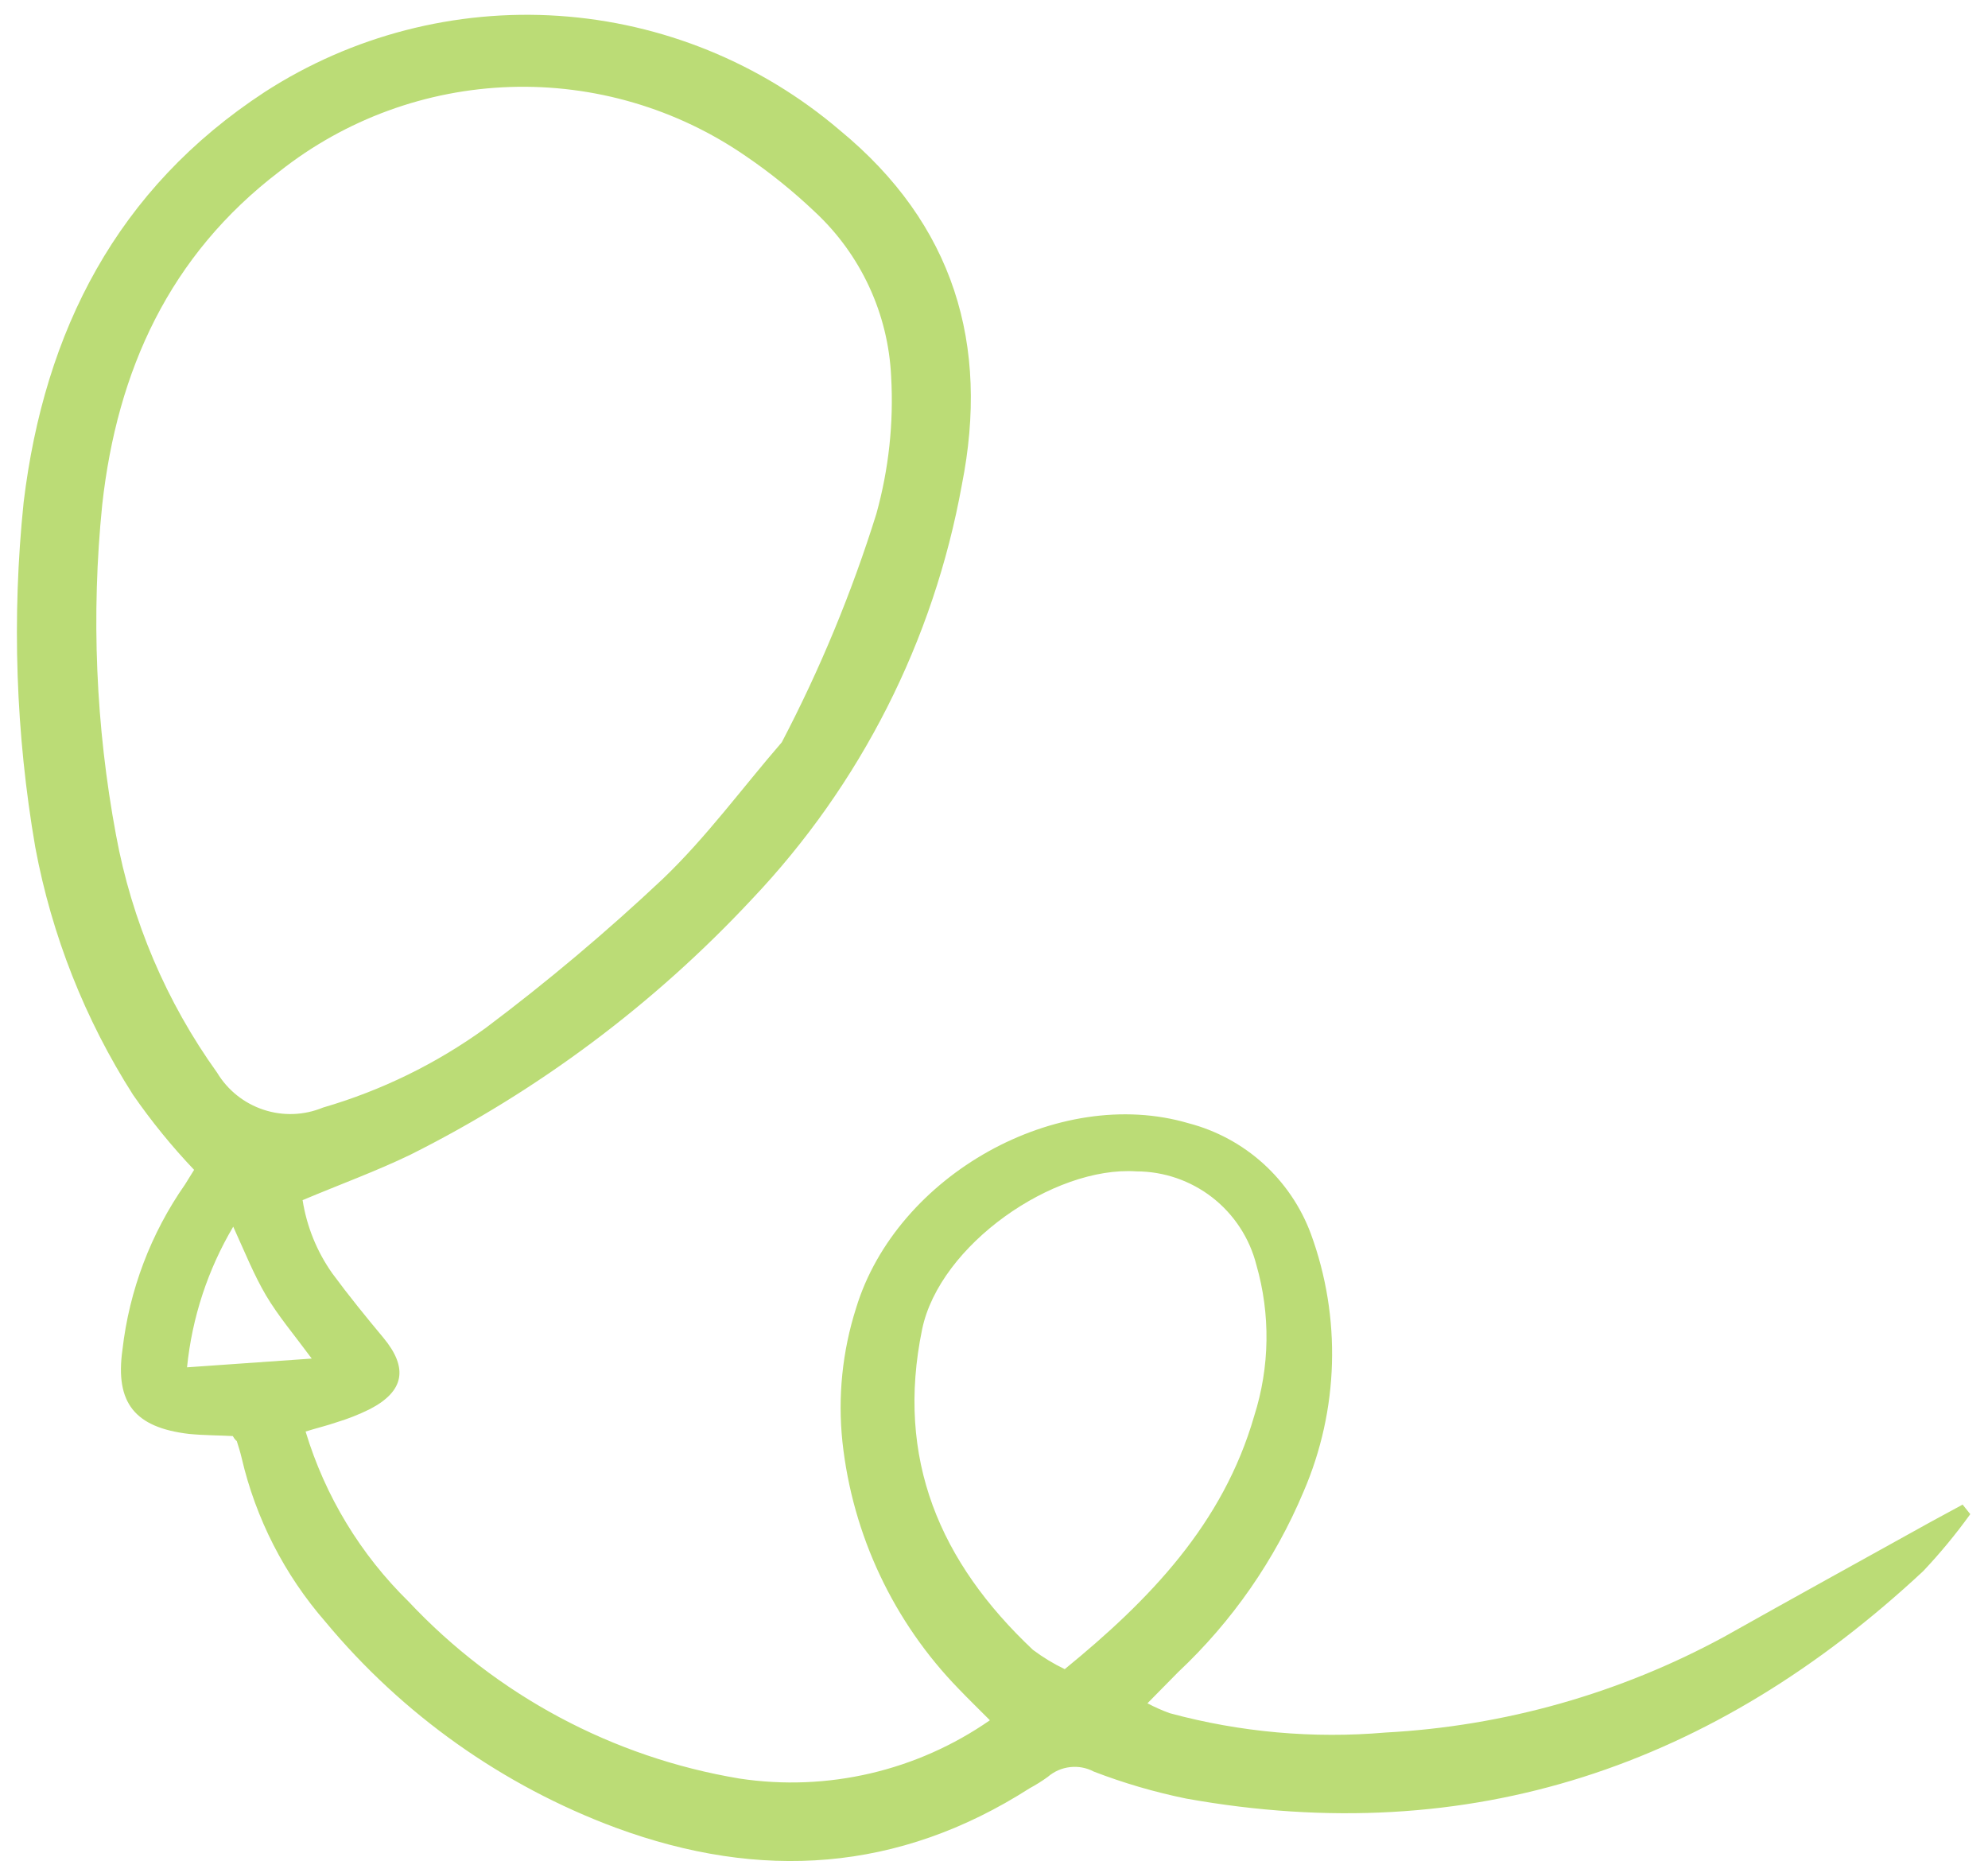<?xml version="1.0" encoding="UTF-8"?> <svg xmlns="http://www.w3.org/2000/svg" width="47" height="44" viewBox="0 0 47 44" fill="none"><path d="M46.581 35.793C46.241 36.265 45.87 36.714 45.471 37.137C40.535 41.741 34.773 43.724 28.041 42.516C27.298 42.364 26.568 42.151 25.861 41.879C25.688 41.787 25.491 41.75 25.297 41.773C25.102 41.795 24.919 41.876 24.771 42.004C24.634 42.103 24.491 42.193 24.342 42.273C21.24 44.257 17.976 44.463 14.562 43.207C11.886 42.213 9.517 40.533 7.693 38.337C6.726 37.227 6.046 35.897 5.713 34.464C5.682 34.331 5.64 34.198 5.598 34.065C5.598 34.065 5.551 34.035 5.504 33.947C5.188 33.929 4.83 33.932 4.465 33.896C3.191 33.745 2.718 33.166 2.895 31.907C3.056 30.501 3.565 29.157 4.376 27.997C4.448 27.881 4.52 27.766 4.589 27.654C4.063 27.101 3.581 26.508 3.146 25.881C2.008 24.098 1.224 22.113 0.835 20.034C0.37 17.339 0.277 14.593 0.559 11.872C1.05 7.823 2.761 4.461 6.263 2.172C8.324 0.842 10.76 0.212 13.208 0.375C15.656 0.538 17.986 1.486 19.853 3.078C22.556 5.302 23.398 8.147 22.74 11.461C22.074 15.143 20.347 18.549 17.771 21.262C15.461 23.737 12.729 25.78 9.703 27.296C8.895 27.686 8.05 27.993 7.154 28.37C7.252 28.995 7.493 29.589 7.859 30.105C8.24 30.622 8.651 31.128 9.063 31.622C9.655 32.335 9.563 32.885 8.745 33.31C8.491 33.436 8.227 33.54 7.956 33.622C7.728 33.701 7.485 33.758 7.225 33.84C7.685 35.364 8.523 36.747 9.661 37.861C11.739 40.075 14.487 41.544 17.482 42.043C19.56 42.358 21.678 41.864 23.403 40.665C23.136 40.397 22.898 40.166 22.671 39.929C21.126 38.344 20.156 36.287 19.917 34.087C19.804 33.02 19.914 31.942 20.24 30.92C21.198 27.774 25.015 25.645 28.098 26.552C28.755 26.723 29.362 27.05 29.866 27.506C30.369 27.961 30.756 28.532 30.992 29.168C31.716 31.146 31.654 33.326 30.819 35.26C30.141 36.874 29.131 38.328 27.855 39.526C27.639 39.748 27.421 39.964 27.128 40.264C27.299 40.355 27.477 40.434 27.659 40.499C29.32 40.949 31.047 41.103 32.76 40.955C35.562 40.805 38.295 40.032 40.761 38.692C42.379 37.783 44.001 36.889 45.628 35.986L46.4 35.567L46.581 35.793ZM18.483 17.547C19.388 15.818 20.136 14.011 20.718 12.149C21.012 11.092 21.131 9.993 21.068 8.898C20.999 7.417 20.353 6.022 19.269 5.012C18.76 4.528 18.213 4.086 17.633 3.691C15.999 2.564 14.047 1.992 12.064 2.056C10.08 2.121 8.169 2.819 6.612 4.049C4.001 6.036 2.769 8.761 2.417 11.928C2.153 14.534 2.263 17.165 2.743 19.74C3.116 21.766 3.932 23.684 5.133 25.357C5.382 25.771 5.772 26.082 6.231 26.233C6.69 26.385 7.188 26.367 7.635 26.182C9.017 25.78 10.319 25.143 11.484 24.299C12.944 23.203 14.341 22.027 15.67 20.776C16.696 19.796 17.549 18.626 18.483 17.547ZM25.172 39.457C27.179 37.82 28.916 36.022 29.651 33.474C30.021 32.315 30.039 31.071 29.703 29.901C29.543 29.27 29.177 28.71 28.664 28.309C28.15 27.909 27.518 27.691 26.866 27.69C24.907 27.559 22.217 29.425 21.801 31.422C21.169 34.485 22.222 36.931 24.421 39.001C24.656 39.177 24.908 39.33 25.172 39.457ZM7.37 32.115C6.937 31.53 6.573 31.102 6.289 30.622C6.005 30.141 5.786 29.594 5.514 28.997C4.913 30.013 4.54 31.147 4.422 32.322L7.37 32.115Z" fill="#BBDC76"></path></svg> 